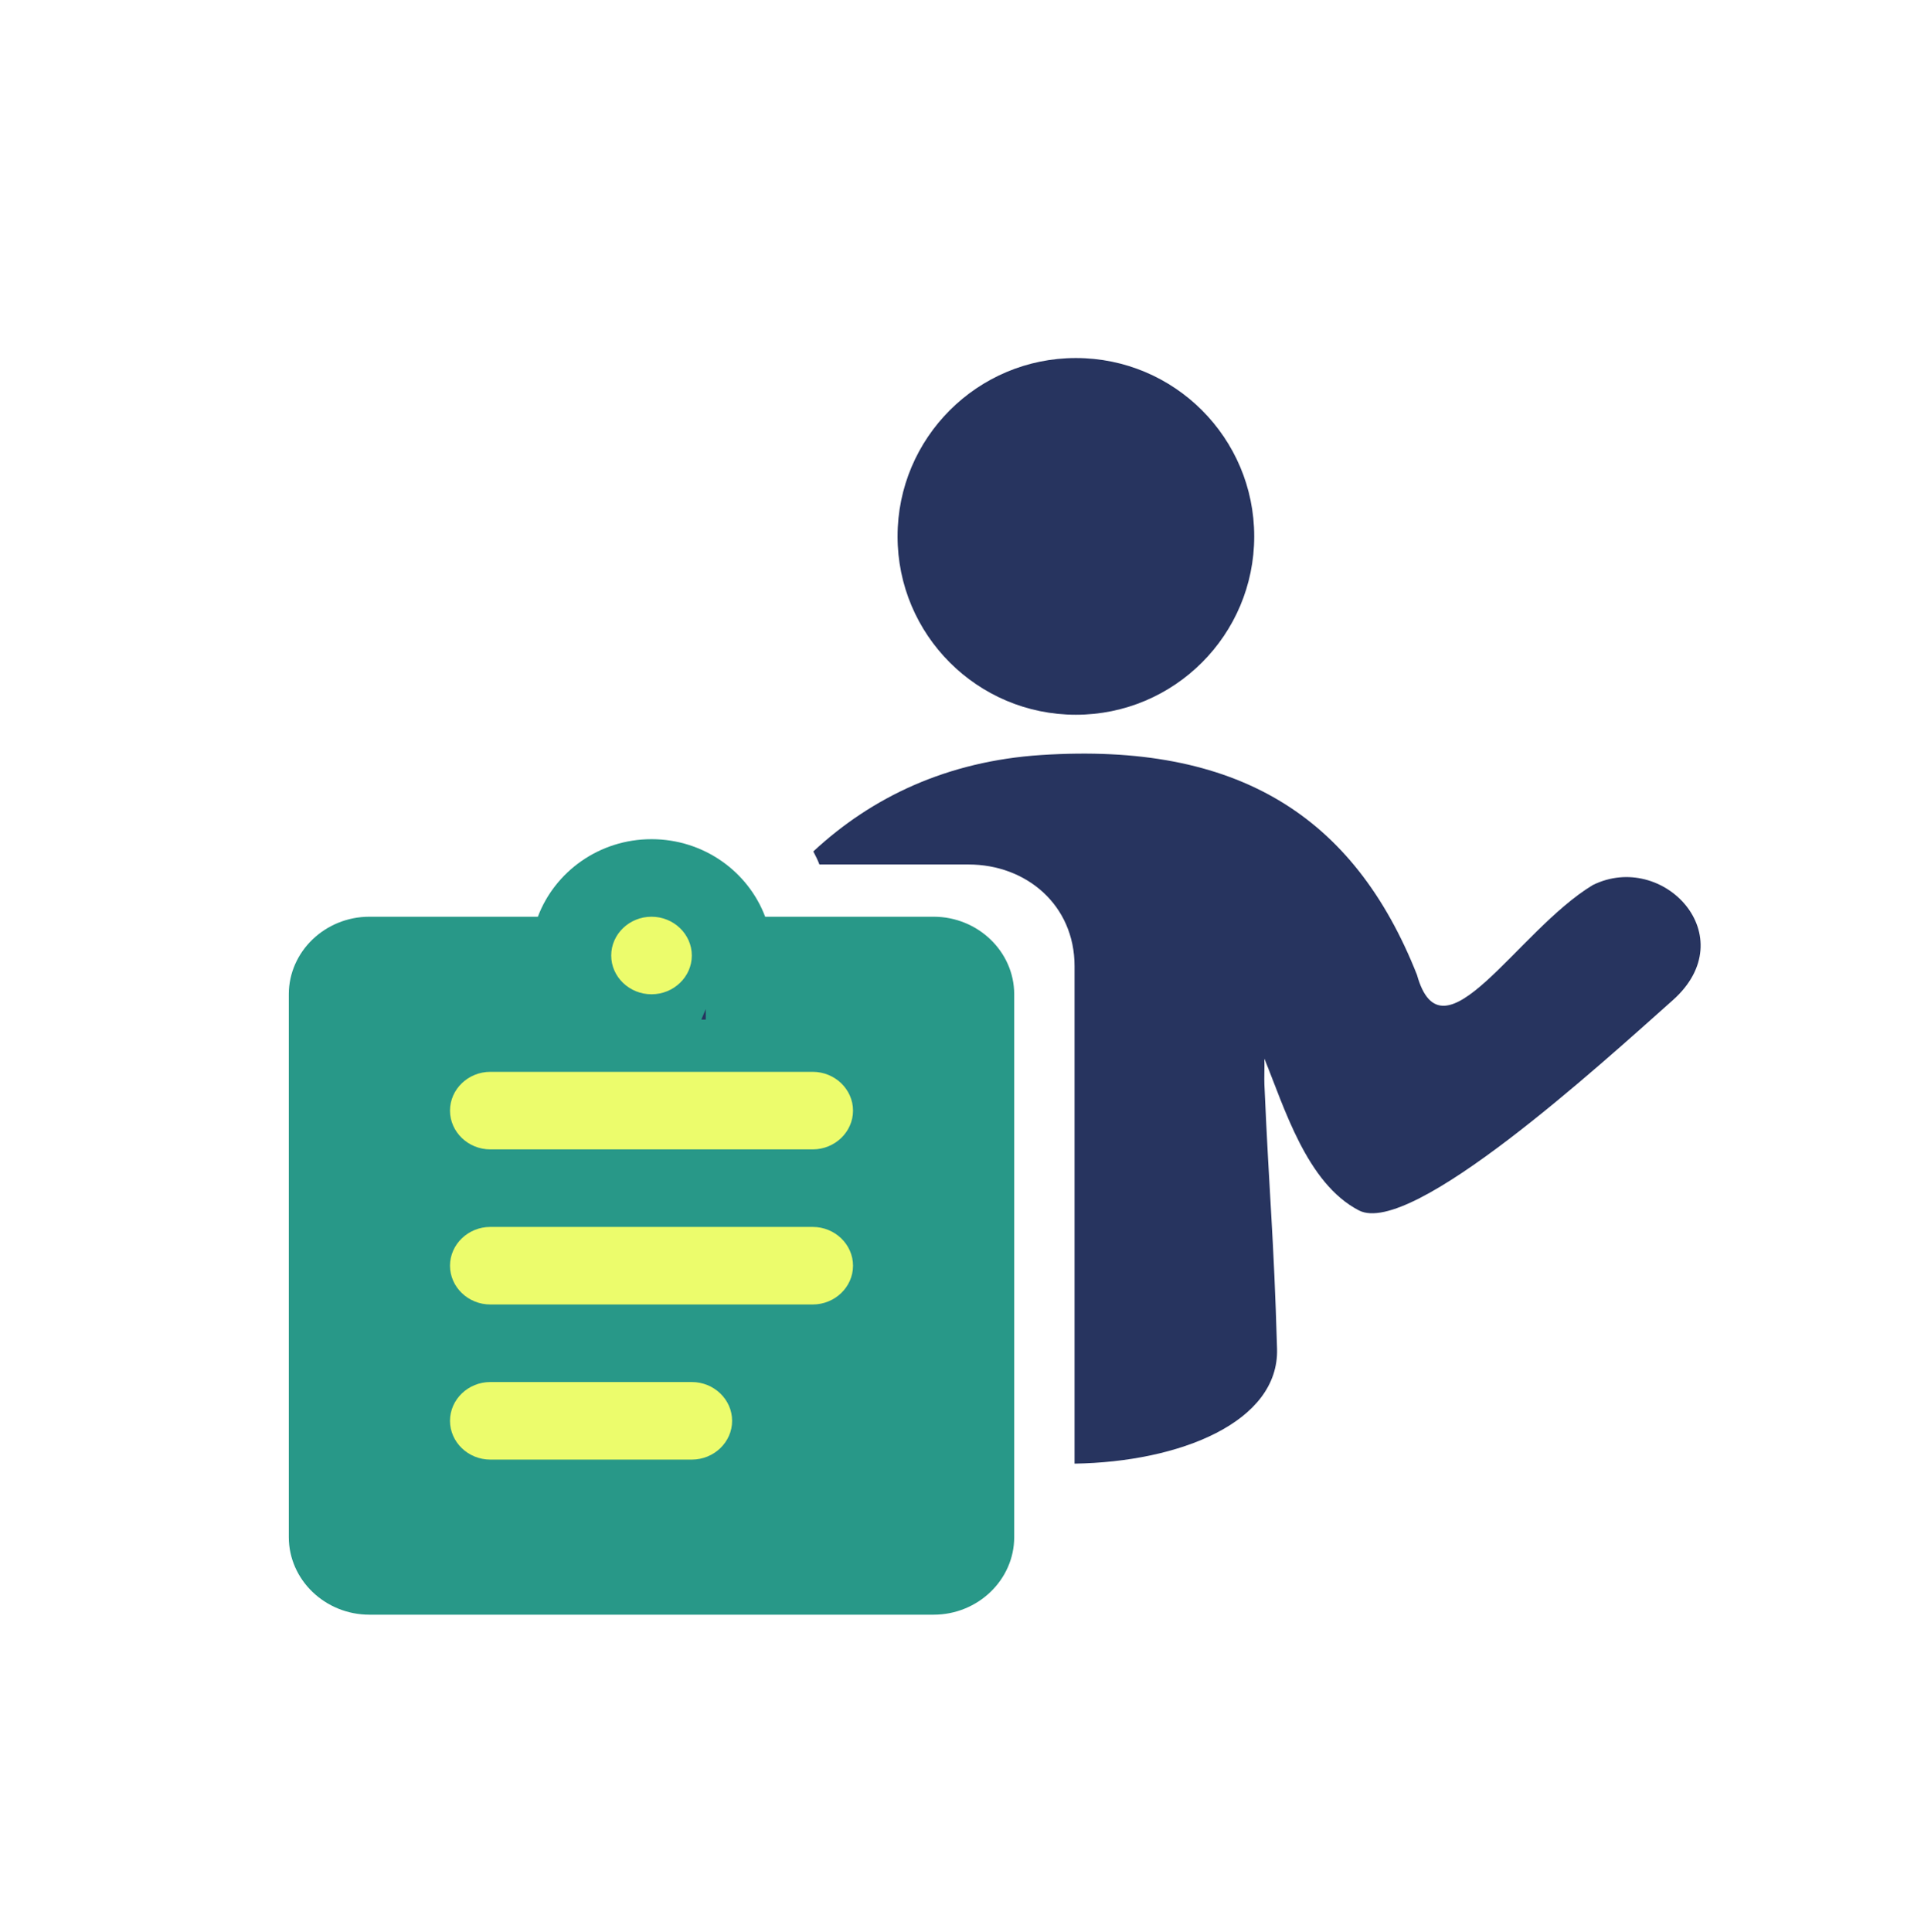 <?xml version="1.0" encoding="UTF-8"?><svg xmlns="http://www.w3.org/2000/svg" id="Layer_1" version="1.1" viewBox="0 0 134.927 135"><defs><style> .st0 { fill: #27345f; } .st1 { fill: #ecfc6c; } .st2 { fill: #289888; } </style></defs><polygon class="st1" points="41.3 62.635 49.313 62.635 49.313 73.08 61.402 73.08 61.402 103.921 29.489 103.921 29.489 72.911 41.3 72.911 41.3 62.635"/><path class="st2" d="M65.236,64.048h-11.771c-1.183-3.143-4.28-5.418-7.941-5.418s-6.758,2.276-7.941,5.418h-11.771c-3.098,0-5.632,2.438-5.632,5.418v37.928c0,2.98,2.534,5.418,5.632,5.418h39.423c3.098,0,5.632-2.438,5.632-5.418v-37.928c0-2.98-2.534-5.418-5.632-5.418ZM45.524,64.048c1.549,0,2.816,1.219,2.816,2.709s-1.267,2.709-2.816,2.709-2.816-1.219-2.816-2.709,1.267-2.709,2.816-2.709ZM48.34,101.976h-14.08c-1.549,0-2.816-1.219-2.816-2.709s1.267-2.709,2.816-2.709h14.08c1.549,0,2.816,1.219,2.816,2.709s-1.267,2.709-2.816,2.709ZM56.788,91.139h-22.528c-1.549,0-2.816-1.219-2.816-2.709s1.267-2.709,2.816-2.709h22.528c1.549,0,2.816,1.219,2.816,2.709s-1.267,2.709-2.816,2.709ZM56.788,80.303h-22.528c-1.549,0-2.816-1.219-2.816-2.709s1.267-2.709,2.816-2.709h22.528c1.549,0,2.816,1.219,2.816,2.709s-1.267,2.709-2.816,2.709Z"/><path class="st0" d="M49.006,71.234h.308v-.734c-.104.244-.208.487-.308.734Z"/><path class="st0" d="M75.177,49.936c6.882,0,12.461-5.579,12.461-12.461s-5.579-12.461-12.461-12.461-12.461,5.579-12.461,12.461,5.579,12.461,12.461,12.461Z"/><path class="st0" d="M111.296,61.834c-5.305,3.203-10.506,12.65-12.287,6.272-4.419-11.162-12.599-16.244-26.25-15.356-6.582.428-11.845,2.941-15.929,6.737.156.296.307.596.426.911h10.416c4.039,0,7.412,2.825,7.412,7.106v34.754c7.348-.112,14.297-2.901,14.149-8.026-.229-7.928-.538-10.532-.884-18.463-.02-.458.015-1.138-.001-1.804,1.397,3.403,2.949,8.709,6.605,10.602s16.903-10.216,21.926-14.682c5.023-4.465-.673-10.473-5.582-8.051Z"/></svg>